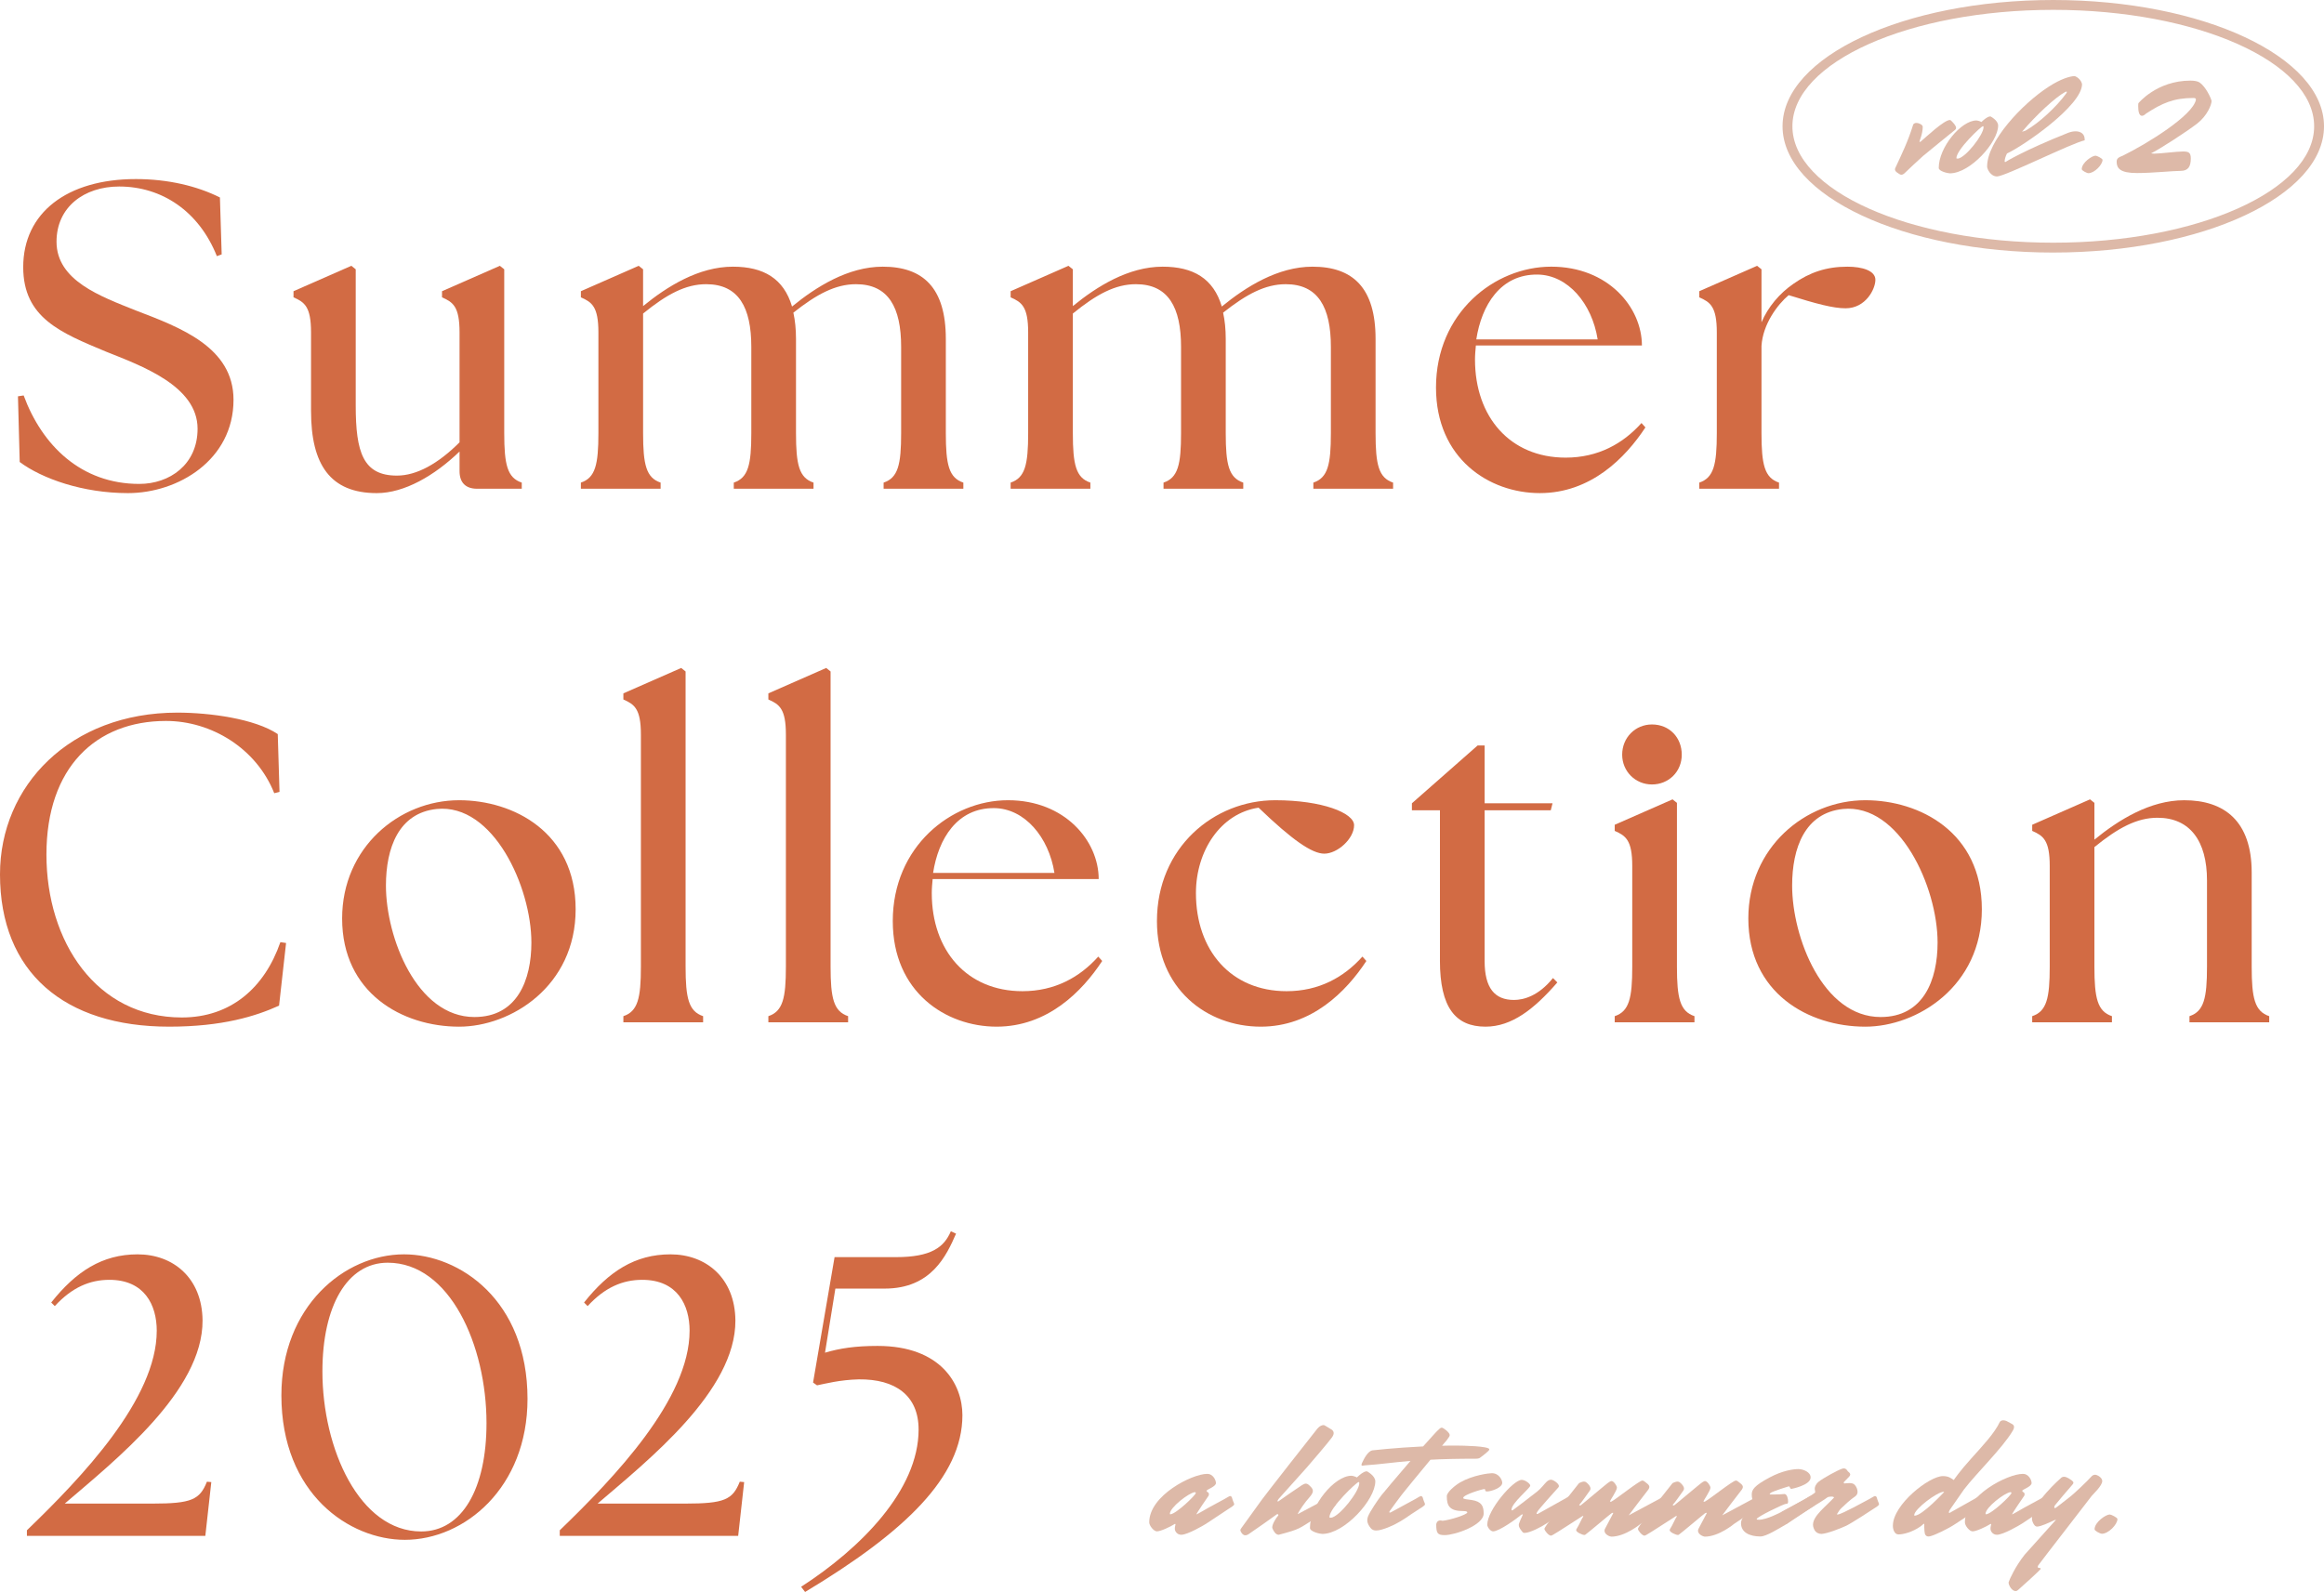 <?xml version="1.0" encoding="UTF-8"?><svg id="_レイヤー_1" xmlns="http://www.w3.org/2000/svg" viewBox="0 0 2652.5 1817.48"><defs><style>.cls-1{fill:#d26b44;}.cls-2{fill:#ddb9a8;}</style></defs><path class="cls-1" d="M0,998.07c0-101.01,80-184.51,202.51-184.51,37,0,88.51,7,114.51,24.5l2,66.01-6,1.5c-20.5-51.5-72.01-82.5-123.51-82.5-80.01,0-136.51,53-136.51,152.51s57.01,186.01,154.51,186.01c56.01,0,94.51-34,112.51-86.01l6.49,1-8,71.5c-26.5,12-64.5,24-125.51,24-119.51,0-193.01-62-193.01-174.01Z"/><path class="cls-1" d="M390.49,1048.58c0-81,65.01-135.01,133.51-135.01,62.01,0,133.01,36.5,133.01,124.51s-74,134.01-133.01,134.01c-65,0-133.51-38.5-133.51-123.51ZM606.5,1076.08c0-63.5-43.5-159.01-108.01-152.51-43.5,4.5-58,44.5-58,87.5,0,59,35,150.01,101.01,150.01,49,0,65-42.5,65-85Z"/><path class="cls-1" d="M711.49,1160.09c16.5-5.5,20-20.5,20-56.5v-265.02c0-29.5-7.5-34.5-20-40v-7l66.01-29,5,4v337.02c0,36,3.5,51,20,56.5v7h-91.01v-7Z"/><path class="cls-1" d="M876.98,1160.09c16.5-5.5,20-20.5,20-56.5v-265.02c0-29.5-7.5-34.5-20-40v-7l66.01-29,5,4v337.02c0,36,3.5,51,20,56.5v7h-91.01v-7Z"/><path class="cls-1" d="M1018.97,1051.58c0-85,66.5-138.01,131.51-138.01s103.51,46.5,103.51,90h-189.51c-.5,5.5-1,10.5-1,16,0,65.51,40,112.01,103.51,112.01,37,0,65.51-16,86.5-39.5l4.5,5c-23,35-62.5,75-120.51,75s-118.51-39.5-118.51-120.51ZM1203.49,996.58c-6.5-41-34-73.5-68.51-74-42.5-.5-64,35-70,74h138.51Z"/><path class="cls-1" d="M1320.48,1051.58c0-84,65-138.01,135.01-138.01,53.5,0,90,14.5,90,28.5,0,15.5-19,32.5-34,32.5-14,0-36.5-15.5-75-52.5-43.51,6.5-71.5,49.5-71.5,97.5,0,65.51,40,112.01,103.51,112.01,37,0,65.5-16,86.5-39.5l4.5,5c-23,35-62.5,75-120.51,75-61.5,0-118.51-43-118.51-120.51Z"/><path class="cls-1" d="M1643.48,1096.58v-171.51h-32v-8l75-66.01h8v66.01h77.5l-2,8h-75.5v172.01c0,31,11.5,44.5,33.5,44.5,11,0,28-4.5,44.5-25l5,5c-26.5,30.5-52,50.5-82.01,50.5-34,0-52-21.5-52-75.51Z"/><path class="cls-1" d="M1842.97,1160.09c16.5-5.5,20-20.5,20-56.5v-115.01c0-29.5-7.5-34.5-20-40v-7l66.01-29,5,4v187.01c0,36,3.5,51,20,56.5v7h-91.01v-7ZM1851.47,861.57c0-19.5,15-34.5,34-34.5,20,0,34,15,34,34.5s-15,34-34,34-34-15-34-34Z"/><path class="cls-1" d="M1995.46,1048.58c0-81,65.01-135.01,133.51-135.01,62.01,0,133.01,36.5,133.01,124.51s-74,134.01-133.01,134.01c-65,0-133.51-38.5-133.51-123.51ZM2211.47,1076.08c0-63.5-43.5-159.01-108.01-152.51-43.5,4.5-58,44.5-58,87.5,0,59,35,150.01,101.01,150.01,49,0,65-42.5,65-85Z"/><path class="cls-1" d="M2319.46,1160.09c16.5-5.5,20-20.5,20-56.5v-115.01c0-29.5-7.5-34.5-20-40v-7l66-29,5,4v42c27.5-22.5,63.5-45,102.5-45,46.01,0,77.01,24,77.01,82.5v107.51c0,36,3.5,51,20,56.5v7h-91.01v-7c16.5-5.5,20-20.5,20-56.5v-98.51c0-45-19.5-71.5-56.5-71.5-23.51,0-45,11.5-72.01,33.5v136.51c0,36,3.5,51,20,56.5v7h-91.01v-7Z"/><path class="cls-1" d="M178.91,1519.28c0-29.55-14.09-58.18-54.09-58.18-22.27,0-42.72,8.64-62.28,30l-4.09-4.09c28.18-35.46,58.18-55,98.64-55s73.64,26.82,74.09,75.46c.46,80.46-99.55,159.55-157.28,209.1h100c45,0,54.1-4.55,62.28-25l5,.45-6.82,61.36H30.72v-6.36c62.73-60.46,148.18-150,148.18-227.73Z"/><path class="cls-1" d="M321.17,1592.92c0-101.37,71.82-160.92,140-160.92,63.18,0,140.91,52.28,140.91,165,0,101.37-71.82,160.92-140,160.92-63.18,0-140.92-52.28-140.92-165ZM555.27,1624.74c0-88.64-41.82-183.19-112.73-183.19-46.36,0-74.55,49.55-74.55,124.1,0,88.18,42.27,182.73,112.73,182.73,46.82,0,74.55-49.09,74.55-123.64Z"/><path class="cls-1" d="M787.08,1519.28c0-29.55-14.09-58.18-54.09-58.18-22.28,0-42.73,8.64-62.28,30l-4.09-4.09c28.18-35.46,58.18-55,98.64-55s73.64,26.82,74.09,75.46c.45,80.46-99.55,159.55-157.28,209.1h100c45,0,54.09-4.55,62.28-25l5,.45-6.82,61.36h-203.64v-6.36c62.72-60.46,148.18-150,148.18-227.73Z"/><path class="cls-1" d="M1048.44,1632.02c0-39.09-26.82-57.73-68.18-57.28-21.36.46-38.64,5-47.72,6.82l-4.55-3.18,24.55-143.19h70c40.45,0,55-11.36,62.73-29.55l5.91,2.73c-10.91,25-28.18,62.73-81.36,62.73h-56.37l-11.82,73.18c16.82-5,34.55-7.73,60-7.73,72.28,0,96.82,43.64,96.82,79.09,0,70.46-65.45,133.19-179.55,201.82l-4.54-5.91c68.18-44.09,134.09-110.46,134.09-179.55Z"/><path class="cls-2" d="M1340.88,1745.34c0-1.37.19-2.73.39-3.31.2-.58.39-1.17.39-1.56s-.19-.78-.58-.78c-5.84,3.7-16.55,8.57-20.65,8.57-3.5,0-8.76-6.43-8.76-10.32,0-30.77,49.08-55.31,66.02-55.31,1.17,0,2.14.2,2.92.39,4.87,1.75,7.2,7.21,7.2,10.13,0,4.09-10.71,7.4-10.71,8.76,0,.58.97,1.56,1.76,1.95.58.19.97,1.17.97,2.14,0,.58-.19.97-.39,1.56-.78,1.17-13.44,19.48-14.02,21.42.58,0,12.66-7.01,14.02-7.79l18.3-9.93c.78-.39,5.45-3.31,6.04-3.31,2.72,0,2.34,3.11,3.7,6.04.78,1.55,1.17,2.72,1.17,3.5,0,1.17-4.87,4.28-6.04,4.87-1.95,1.37-25.9,17.14-25.9,17.14-2.92,1.95-21.42,12.66-28.43,12.66-4.87,0-7.4-4.09-7.4-6.82ZM1364.83,1704.45c0-.58-.58-.97-1.17-.97-7.01.97-28.43,17.53-28.43,24.73,0,.39.19.58.58.58,6.82-.58,29.02-22.01,29.02-24.34Z"/><path class="cls-2" d="M1500.77,1733.66c-18.7,11.69-16.36,11.88-41.29,18.5-3.5,0-6.03-4.29-7.2-7.4-.2-.39-.2-.78-.2-1.17,0-3.9,4.87-11.3,6.23-12.66.58-.58.78-.97.78-1.36,0-.58-.39-.97-.97-.97-.39,0-.97.2-1.36.58-1.76,1.37-27.27,19.48-32.13,22.59-1.37.78-2.34.97-3.31.97-2.53,0-3.9-2.14-4.87-3.7-.39-.97-.78-1.55-.78-2.14s.39-1.37.97-2.14l23.76-32.91c3.9-5.45,59.39-76.34,63.29-81.01,2.73-3.12,5.26-3.9,7.01-3.9.78,0,1.17.19,9.35,5.26,1.37.97,2.14,2.34,2.14,3.9,0,1.36-.58,2.92-1.95,4.87-2.92,4.28-24.34,29.41-28.82,34.47l-31.94,35.64c-.97,1.17-1.36,1.95-1.36,2.53,0,.39.19.58.39.58s.39,0,.58-.19c1.17-.97,22.59-15.77,26.87-18.5,1.75-1.17,3.31-1.75,4.48-1.75,1.75,0,3.31,1.17,6.04,4.09,1.36,1.56,1.95,2.92,1.95,4.29,0,3.11-2.92,6.03-4.48,7.98-3.7,3.9-11.3,14.6-12.85,18.5l32.71-17.33c.78-.39,5.45-3.31,6.04-3.31,2.73,0,2.34,3.11,3.7,6.04.78,1.55,1.17,2.72,1.17,3.5,0,1.17-4.87,4.28-6.03,4.87l-17.92,11.3Z"/><path class="cls-2" d="M1542.45,1684.78c1.75,0,5.65,1.36,6.23,1.95.78-.78,4.67-4.48,8.18-6.23,1.17-.58,2.14-.78,3.31-.78,0,0,9.54,4.87,9.54,11.49,0,21.03-35.25,59.98-60.57,59.98-2.53,0-14.02-2.53-14.02-6.82,0-25.7,28.04-59.59,47.32-59.59ZM1551.41,1693.35c0-.78,0-1.36-.78-1.36-1.95-.2-33.3,29.41-33.3,40.11,0,.39.39.59,1.95.59,9.74-1.37,32.13-29.99,32.13-39.34Z"/><path class="cls-2" d="M1611.4,1728.21c-4.67,3.31-11.88,8.18-16.55,10.51-2.92,1.95-17.14,8.57-24.15,8.57-2.53,0-4.68-.78-6.23-2.73-1.95-2.53-3.9-5.26-3.9-8.95,0-1.37.19-2.73.78-4.29,2.34-5.84,10.9-18.5,15.38-24.34,2.34-3.11,17.92-21.42,33.11-39.14-20.84,1.75-34.67,3.9-52,5.06-.97,0-1.95.39-2.73.39s-1.17-.2-1.17-.97c0-.58.19-1.36.78-2.53,2.14-4.48,6.43-13.05,11.69-14.02,0,0,25.32-2.92,57.84-4.48,8.18-8.96,14.61-16.36,16.36-17.92,1.95-1.75,3.31-3.5,4.87-3.5,1.95,0,9.15,5.65,9.15,8.37,0,.58-.2,1.36-.58,1.95l-2.73,3.9-5.45,6.43c5.26-.19,10.71-.19,16.17-.19,7.4,0,37.78.58,37.78,4.29,0,.58-.39,1.17-1.17,1.95-4.87,4.48-7.59,6.23-8.57,7.01-1.36,1.17-2.34,1.75-6.03,1.75-21.03,0-37.59.39-51.41,1.17-12.66,15.19-27.26,33.1-28.82,35.05-2.92,3.31-16.17,21.23-17.53,23.37-.39.58-.58.97-.58,1.36s.19.58.58.58c.58,0,1.36-.39,2.73-1.17l26.49-14.41c.78-.39,5.45-3.31,6.03-3.31,2.73,0,2.34,3.11,3.7,6.04.78,1.55,1.17,2.72,1.17,3.5,0,1.17-4.87,4.28-6.04,4.87-.78.39-7.2,4.68-8.96,5.85Z"/><path class="cls-2" d="M1695.14,1701.33c0-1.17-.39-1.36-.97-1.36-2.14,0-24.15,6.43-24.15,10.13,0,1.55,5.06,1.55,9.54,2.34,11.69,1.75,13.83,7.2,13.83,15.38,0,13.63-33.11,24.73-44.4,24.73-8.37,0-9.74-2.14-9.74-12.46.78-3.51,2.73-4.29,4.67-4.29.97,0,1.75.19,2.53.39,9.35-.97,28.24-7.21,28.24-9.54,0-.97-1.17-1.56-4.68-1.56-15.58,0-18.7-6.04-18.7-16.94,0-4.67,9.54-12.46,15.19-15.77,14.61-8.37,32.91-10.51,36.22-10.51,8.37,0,11.88,7.98,11.88,10.9,0,5.84-12.85,9.93-17.33,9.93-1.17,0-2.14-.39-2.14-1.37Z"/><path class="cls-2" d="M1785.31,1711.46c.78-.39,5.45-3.31,6.04-3.31,2.72,0,2.14,2.92,3.5,5.85.78,1.55,1.17,2.72,1.17,3.5,0,1.17-4.87,4.28-6.04,4.87l-24.34,16.56c-6.62,4.48-19.67,11.1-25.51,11.1-1.17,0-1.95-.39-2.53-1.17-1.95-2.53-4.09-4.87-4.09-7.79,0-.78,0-1.36.39-2.14,1.37-3.9,3.9-8.77,4.09-9.54,0-.39,0-.58-.39-.58s-.97.39-1.56.78c-4.87,4.09-24.93,18.7-31.94,18.7-2.92,0-6.62-4.87-6.62-7.59,0-16.75,29.6-51.22,39.34-51.22,3.9,0,9.74,4.29,9.74,6.62,0,2.73-21.42,19.86-21.42,27.46,0,.39.19.78.58.78s.78-.2,1.36-.58c1.75-1.17,23.57-17.92,27.46-21.03,3.89-2.92,8.95-9.54,10.51-10.91,1.17-1.17,3.12-2.53,5.06-2.53,2.92,0,9.15,4.48,9.15,7.21,0,.58-.19,1.17-.58,1.55-2.34,2.53-22.78,25.32-23.95,27.65-.58.97-.97,1.75-.97,2.14s.2.58.58.58c.2,0,.58,0,.97-.19l29.99-16.75Z"/><path class="cls-2" d="M1872.77,1739.5s-17.53,14.8-33.69,14.8c-1.56,0-7.79-2.34-7.79-6.82,0-.78.2-1.56.78-2.53l9.15-17.33c0-.39-.2-.58-.39-.58-.39,0-.78.19-1.56.58-1.36.78-26.29,22-29.99,24.54-.39.19-.78.19-1.17.19-1.95,0-9.15-3.11-9.15-5.45,0-.58.2-1.17.78-1.95,2.34-3.5,6.03-12.07,6.82-12.85.39-.39.58-.78.58-.97s-.2-.39-.58-.39c-.2,0-.39,0-.58.19-.78.39-31.16,20.25-33.11,21.04-.97.39-1.75,1.17-2.73,1.17-2.53,0-7.4-5.65-7.4-7.79,0-.78,1.75-5.06,39.53-52.19.58-.39,3.9-1.75,5.45-1.75.97,0,1.95.19,3.11,1.17,1.95,1.55,4.48,4.28,4.48,6.82,0,.78-.19,1.56-.78,2.34-2.34,3.31-10.71,15.19-11.69,15.77-.19.19-.39.19-.39.39,0,.39.39.78.97.78.19,0,.58,0,.78-.2,1.36-.78,30.38-25.51,32.33-26.48.97-.58,1.95-1.17,2.92-1.17,2.34,0,6.03,5.26,6.03,7.59,0,3.31-7.98,14.8-7.98,15.58,0,.19.39.39.78.39s.58,0,.97-.19c5.65-2.92,31.74-23.95,35.25-23.95.78,0,1.75.39,2.34.97,2.34,1.95,5.65,3.7,5.65,6.43,0,.78-.39,1.75-1.17,2.92-3.31,4.28-22.01,28.63-22.4,29.41l34.86-18.7c.78-.39,5.45-3.31,6.03-3.31,2.73,0,2.34,3.11,3.7,6.04.78,1.55,1.17,2.72,1.17,3.5,0,1.17-4.87,4.28-6.04,4.87-1.95,1.37-25.9,17.14-25.9,17.14Z"/><path class="cls-2" d="M1979.5,1739.5s-17.53,14.8-33.69,14.8c-1.56,0-7.79-2.34-7.79-6.82,0-.78.2-1.56.78-2.53l9.15-17.33c0-.39-.19-.58-.39-.58-.39,0-.78.19-1.56.58-1.36.78-26.29,22-29.99,24.54-.39.19-.78.19-1.17.19-1.95,0-9.15-3.11-9.15-5.45,0-.58.2-1.17.78-1.95,2.34-3.5,6.03-12.07,6.82-12.85.39-.39.58-.78.58-.97s-.2-.39-.58-.39c-.2,0-.39,0-.58.19-.78.39-31.16,20.25-33.11,21.04-.97.39-1.75,1.17-2.73,1.17-2.53,0-7.4-5.65-7.4-7.79,0-.78,1.75-5.06,39.53-52.19.58-.39,3.9-1.75,5.45-1.75.97,0,1.95.19,3.11,1.17,1.95,1.55,4.48,4.28,4.48,6.82,0,.78-.19,1.56-.78,2.34-2.34,3.31-10.71,15.19-11.69,15.77-.19.19-.39.19-.39.39,0,.39.39.78.97.78.2,0,.58,0,.78-.2,1.36-.78,30.38-25.51,32.33-26.48.97-.58,1.95-1.17,2.92-1.17,2.34,0,6.03,5.26,6.03,7.59,0,3.31-7.98,14.8-7.98,15.58,0,.19.39.39.78.39s.58,0,.97-.19c5.65-2.92,31.74-23.95,35.25-23.95.78,0,1.75.39,2.34.97,2.34,1.95,5.65,3.7,5.65,6.43,0,.78-.39,1.75-1.17,2.92-3.31,4.28-22.01,28.63-22.4,29.41l34.86-18.7c.78-.39,5.45-3.31,6.03-3.31,2.73,0,2.34,3.11,3.7,6.04.78,1.55,1.17,2.72,1.17,3.5,0,1.17-4.87,4.28-6.04,4.87-1.95,1.37-25.9,17.14-25.9,17.14Z"/><path class="cls-2" d="M2060.71,1711.26c.78-.39,5.45-3.31,6.03-3.31,2.73,0,2.34,3.11,3.7,6.04.78,1.55,1.17,2.72,1.17,3.5,0,1.17-4.87,4.28-6.04,4.87-1.95,1.37-25.7,17.14-25.7,17.14-10.13,5.84-23.96,14.6-30.57,14.6-12.08,0-22.2-4.48-22.2-15.19,0-9.74,16.94-17.92,19.47-19.48,1.17-.58,3.31-1.56,3.7-2.34,0-.39-.39-.78-1.55-.78-6.62-1.17-9.35-1.95-9.35-10.32,0-5.26,2.92-9.93,20.06-19.08,15.19-8.18,27.65-9.74,33.1-9.74s14.02,3.31,14.02,9.54c0,8.96-21.81,13.05-21.81,13.05-2.14,0-1.36-2.53-3.11-2.92-.58,0-17.53,5.65-19.09,6.62-1.36.58-2.73,1.75-2.73,2.34,0,.39.58.39,4.48.39,4.29,0,9.35-.2,12.46-.58,2.92.19,4.09,5.45,4.09,8.37,0,1.95-.19,2.92-2.72,2.92-1.95,0-33.11,14.8-33.11,17.33,0,.58.2.78,2.53.78,8.95,0,24.93-8.57,24.93-8.57l28.24-15.19Z"/><path class="cls-2" d="M2139.78,1707.95c2.73,0,2.34,3.11,3.7,6.04.78,1.55,1.17,2.72,1.17,3.5,0,1.17-4.87,4.28-6.04,4.87-2.53,1.75-24.93,16.36-31.35,19.48-6.62,3.11-21.62,8.96-28.24,9.35-2.73,0-6.03-1.17-7.79-4.09-1.17-1.95-1.95-4.29-1.95-6.43,0-10.32,15.19-21.23,23.95-30.97.2-.19-.39-.78-1.17-.97-.39,0-.97-.19-1.75-.19-1.75,0-3.9.39-4.67.97-5.84,4.67-36.03,22-46.35,29.99-.97.39-1.75.78-2.53.78-.97,0-1.56-.39-2.14-1.17,0,0-1.17-8.96-1.17-11.49,0-.78.19-1.56.97-1.95,12.27-6.82,37.39-20.25,37.39-22.2,0-1.17-.58-2.34-.58-3.7,0-1.95.78-5.06,4.48-8.18,5.06-4.09,21.81-13.24,26.68-14.8.78-.19,1.37-.39,1.95-.39,3.11,0,4.09,2.73,4.67,3.31.39.39,2.73,1.75,2.73,3.7,0,.78-.39,1.36-1.17,2.34-3.12,3.11-6.04,6.23-6.04,6.23,0,0-.19.39-.19.78s.19.78.97.78c.58,0,2.72-.39,5.26-.39s5.06.39,6.43,2.14c1.75,1.95,3.12,5.06,3.12,7.79,0,1.95-.78,3.9-2.73,5.26-4.87,3.11-13.24,10.9-15.58,13.24-2.34,2.14-3.89,4.87-4.67,6.23-.39.39-.58.78-.58.97s.19.19,1.17.19c5.06-.58,30.77-14.99,36.03-17.72.78-.39,5.45-3.31,6.03-3.31Z"/><path class="cls-2" d="M2231.91,1739.7c-8.37,5.65-23.37,12.66-27.85,13.83-1.36.39-2.14.58-2.92.58-1.95,0-2.73-.78-3.5-1.75-1.17-1.36-1.37-7.01-1.37-8.57v-4.28c-.97,0-2.72,2.14-4.28,3.11-9.35,6.62-19.86,9.15-25.12,9.15-4.48,0-6.43-5.45-6.43-9.93,0-24.15,41.48-56.67,57.06-56.67,6.82,0,9.35,2.53,12.46,4.48,0,0,6.43-9.74,20.06-24.73,11.69-13.05,26.68-28.82,32.52-41.68.78-.78,1.75-1.75,3.7-1.75,1.56,0,3.5.39,5.65,1.75,3.7,2.14,6.82,2.92,6.82,5.65,0,1.17-.19,2.53-1.56,4.68-11.49,19.47-41.48,48.49-55.5,66.79,0,0-13.43,19.48-15.97,22.98-.97,1.36-1.36,2.53-1.36,3.12s.39.78.78.78l28.43-15.97c.78-.39,5.45-3.31,6.04-3.31,2.73,0,2.34,3.11,3.7,6.04.78,1.55,1.17,2.72,1.17,3.5,0,1.17-4.87,4.28-6.04,4.87-1.95,1.37-26.49,17.33-26.49,17.33ZM2218.86,1703.47c0-.19-.19-.39-.39-.39-7.4,0-33.69,19.86-33.69,26.68,0,.39.19.58.58.58,8.57,0,33.5-26.87,33.5-26.87Z"/><path class="cls-2" d="M2271.84,1745.34c0-1.37.19-2.73.39-3.31.2-.58.39-1.17.39-1.56s-.19-.78-.58-.78c-5.84,3.7-16.55,8.57-20.65,8.57-3.5,0-8.76-6.43-8.76-10.32,0-30.77,49.08-55.31,66.02-55.31,1.17,0,2.14.2,2.92.39,4.87,1.75,7.2,7.21,7.2,10.13,0,4.09-10.71,7.4-10.71,8.76,0,.58.97,1.56,1.76,1.95.58.19.97,1.17.97,2.14,0,.58-.19.97-.39,1.56-.78,1.17-13.44,19.48-14.02,21.42.58,0,12.66-7.01,14.02-7.79l18.3-9.93c.78-.39,5.45-3.31,6.04-3.31,2.72,0,2.34,3.11,3.7,6.04.78,1.55,1.17,2.72,1.17,3.5,0,1.17-4.87,4.28-6.04,4.87-1.95,1.37-25.9,17.14-25.9,17.14-2.92,1.95-21.42,12.66-28.43,12.66-4.87,0-7.4-4.09-7.4-6.82ZM2295.79,1704.45c0-.58-.58-.97-1.17-.97-7.01.97-28.43,17.53-28.43,24.73,0,.39.19.58.58.58,6.82-.58,29.02-22.01,29.02-24.34Z"/><path class="cls-2" d="M2352.08,1687.51c1.17-1.17,2.34-1.56,3.7-1.56,3.51,0,7.21,3.12,8.77,4.09,1.17.97,1.95,1.75,1.95,2.73,0,.78-.97,2.14-1.95,3.12-3.5,3.89-17.53,20.45-19.09,22.59-.58.78-.78,1.56-.78,2.14,0,.78.39,1.17.78,1.17.97,0,10.32-7.79,15.77-11.88,5.65-4.09,22.39-20.25,25.7-24.15,1.17-1.37,2.73-2.14,4.29-2.14,2.34,0,8.18,3.11,8.18,7.21,0,5.26-9.74,14.22-11.88,16.75-3.11,4.29-57.45,74.2-61.15,79.45-.39.58-.58,1.37-.58,1.76,0,.78.58,1.17,1.37,1.17.97,0,1.95.19,1.95.78,0,.19,0,.58-.39.97-1.17,1.55-20.45,19.28-25.51,23.56-.78.78-1.76,1.17-2.73,1.17-4.09,0-7.98-6.43-7.98-9.74,0-.39.19-.58.19-.78,1.17-3.5,7.59-17.72,18.11-30.97l35.64-39.73s0-.19-.2-.19-.39,0-.78.19c-7.01,3.12-15.97,7.59-20.64,7.59-3.12,0-5.65-6.23-5.65-8.76,0-17.92,32.91-46.54,32.91-46.54Z"/><path class="cls-2" d="M2416.74,1734.24c0,6.23-10.32,16.75-17.72,16.75-1.95,0-8.37-3.31-8.37-5.06,0-8.18,12.85-16.94,17.33-16.94,1.56,0,8.77,3.5,8.77,5.26Z"/><path class="cls-1" d="M22.5,527.45l-2-75,6.5-1c21,57,65.5,101.01,132.01,101.01,34.5,0,66.5-22,66.5-63,0-49-64.5-72-104.5-88.01-51.5-21.5-94.51-38.5-94.51-96.51,0-62,50-100.51,128.51-100.51,37,0,70,8,96.01,21l2,65-5.5,2c-20.5-51.5-63-79.51-111.5-79.51-40,0-71.5,23.5-71.5,63.01,0,44.5,50.5,62.5,90.5,78.5,51,19.5,111.51,42,111.51,102.01,0,68.5-63.01,106.51-120.51,106.51-51.5,0-98.01-16.5-123.51-35.5Z"/><path class="cls-1" d="M355,469.45v-90c0-29.5-7.5-34.5-20-40v-7l66.01-29,5,4v155.51c0,53.5,8.5,80,47,80,22.5,0,47-13.5,71.5-38v-125.51c0-29.5-7.5-34.5-20-40v-7l66.01-29,5,4v187.01c0,36,3.5,51,20,56.5v7h-51c-13,0-20-7-20-20v-22.5c-28.5,27.5-63,47.5-94.5,47.5-53,0-75-32.5-75-93.51Z"/><path class="cls-1" d="M662.99,550.96c16.5-5.5,20-20.5,20-56.5v-115.01c0-29.5-7.5-34.5-20-40v-7l66-29,5,4v42c27.5-22.5,63.51-45,102.51-45,35,0,58,13.5,67.5,45.5,27.5-22.5,64-45.5,103.51-45.5,46,0,72.01,24,72.01,82.5v107.51c0,36,3.5,51,20,56.5v7h-91.01v-7c16.5-5.5,20-20.5,20-56.5v-98.51c0-45-14.5-71.5-51.5-71.5-23.5,0-45,11.5-71.5,32.5,2,9,3,19,3,30v107.51c0,36,3.5,51,20,56.5v7h-91.01v-7c16.5-5.5,20-20.5,20-56.5v-98.51c0-45-14.5-71.5-51.5-71.5-23.5,0-45,11.5-72.01,33.5v136.51c0,36,3.51,51,20,56.5v7h-91.01v-7Z"/><path class="cls-1" d="M1153.49,550.96c16.5-5.5,20-20.5,20-56.5v-115.01c0-29.5-7.5-34.5-20-40v-7l66.01-29,5,4v42c27.5-22.5,63.5-45,102.5-45,35,0,58,13.5,67.5,45.5,27.5-22.5,64-45.5,103.51-45.5,46,0,72,24,72,82.5v107.51c0,36,3.5,51,20,56.5v7h-91.01v-7c16.5-5.5,20-20.5,20-56.5v-98.51c0-45-14.5-71.5-51.5-71.5-23.5,0-45,11.5-71.5,32.5,2,9,3,19,3,30v107.51c0,36,3.5,51,20,56.5v7h-91.01v-7c16.5-5.5,20-20.5,20-56.5v-98.51c0-45-14.5-71.5-51.5-71.5-23.5,0-45,11.5-72,33.5v136.51c0,36,3.5,51,20,56.5v7h-91.01v-7Z"/><path class="cls-1" d="M1638.98,442.45c0-85,66.5-138.01,131.51-138.01s103.51,46.5,103.51,90h-189.51c-.5,5.5-1,10.5-1,16,0,65.51,40,112.01,103.51,112.01,37,0,65.5-16,86.5-39.5l4.5,5c-23.01,35-62.51,75-120.51,75s-118.51-39.5-118.51-120.51ZM1823.49,387.45c-6.5-41-34-73.5-68.5-74-42.5-.5-64,35-70.01,74h138.51Z"/><path class="cls-1" d="M1939.48,550.96c16.5-5.5,20-20.5,20-56.5v-115.01c0-29.5-7.5-34.5-20-40v-7l66-29,5,4v60.5c7.5-17.5,20.5-33,36.5-44,18.51-13,37.5-19.5,61.5-19.5,17,0,32,4.5,32,15s-11,32.5-34,32.5c-14,0-33-5-65-15-12.5,10.5-29.5,33-31,58v99.51c0,36,3.5,51,20,56.5v7h-91.01v-7Z"/><path class="cls-2" d="M2187.08,140.35c3.36,0,7.43,2.13,7.43,4.43,0,8.14-3.72,15.75-3.72,16.99,0,.18.18.36.36.36s.53-.18,1.06-.53c5.84-4.96,26.73-24.61,33.28-24.61.53,0,1.06.36,1.59.89,2.13,2.12,5.49,5.49,5.49,8.14,0,.89-.36,1.6-1.24,2.3-4.25,3.19-33.28,27.27-36.47,29.74-3.19,2.66-19.48,18.06-20.89,19.48-1.06,1.06-2.48,1.95-3.89,1.95-.53,0-1.24-.18-1.77-.53-1.77-1.24-5.49-2.83-5.49-5.66,0-.53.18-.89.35-1.42,7.61-16.46,14.34-29.92,20.54-49.92.89-.89,1.77-1.6,3.37-1.6Z"/><path class="cls-2" d="M2255.78,137.52c1.59,0,5.13,1.24,5.67,1.77.71-.7,4.25-4.07,7.44-5.66,1.06-.53,1.94-.71,3.01-.71,0,0,8.68,4.43,8.68,10.44,0,19.12-32.04,54.53-55.06,54.53-2.3,0-12.74-2.3-12.74-6.2,0-23.36,25.49-54.17,43.02-54.17ZM2263.92,145.31c0-.7,0-1.24-.71-1.24-1.77-.18-30.27,26.73-30.27,36.47,0,.36.35.53,1.77.53,8.85-1.24,29.21-27.26,29.21-35.76Z"/><path class="cls-2" d="M2268,190.1c0-28.86,40.01-71.53,70.11-91,13.81-9.02,24.61-12.21,29.92-12.21,3.54,1.24,7.43,4.78,8.32,9.21,0,24.43-67.1,70.63-85.69,79.13-1.77,3.54-2.66,6.73-2.66,9.21,0,.36.18.53.89.53-.18,0,20.71-13.1,71.88-33.46,2.83-1.06,5.67-1.59,8.14-1.59,6.02,0,10.45,3.01,10.45,9.21v1.06c-14.87,3.19-91,41.25-100.03,41.25-7.43,0-11.33-8.5-11.33-11.33ZM2307.83,150.44l3.89-1.24c15.58-8.67,35.76-27.62,46.38-42.31.53-.71.89-1.24.89-1.77,0-.35-.18-.53-.53-.53-.18,0-.71,0-1.24.35-11.15,6.02-33.11,26.21-49.39,45.5Z"/><path class="cls-2" d="M2399.73,182.49c0,5.67-9.38,15.23-16.11,15.23-1.77,0-7.61-3.01-7.61-4.6,0-7.44,11.68-15.4,15.75-15.4,1.42,0,7.97,3.19,7.97,4.78Z"/><path class="cls-2" d="M2510.74,94.32c6.9,4.96,12.57,17.17,13.45,20.89,0,4.25-4.78,16.82-16.64,26.02-11.51,8.85-43.02,29.39-52.4,33.82.71.18,2.12.36,3.9.36,6.37,0,25.49-2.48,32.57-2.48,6.55,0,8.85,1.41,8.85,7.97,0,9.56-3.19,14.17-11.69,14.17s-32.22,2.48-49.75,2.48c-19.3,0-23.19-5.49-23.19-12.93,0-4.07,2.66-5.13,7.08-6.9,28.68-14.17,79.67-45.86,83.39-63.74,0-1.6-.53-2.12-3.01-2.12-22.13,0-35.58,5.84-53.99,17.88-1.24,1.24-3.01,2.48-4.6,2.48-3.01,0-4.25-4.61-4.25-10.45,0-1.59,0-2.83.18-3.89,0,0,20.89-25.85,59.48-25.85,4.43,0,8.5.7,10.62,2.3Z"/><path class="cls-2" d="M2343.51,288.33c-170.38,0-308.99-64.67-308.99-144.16S2173.13,0,2343.51,0s309,64.67,309,144.16-138.61,144.16-309,144.16ZM2343.51,11.25c-164.18,0-297.74,59.62-297.74,132.91s133.57,132.91,297.74,132.91,297.75-59.62,297.75-132.91S2507.69,11.25,2343.51,11.25Z"/></svg>